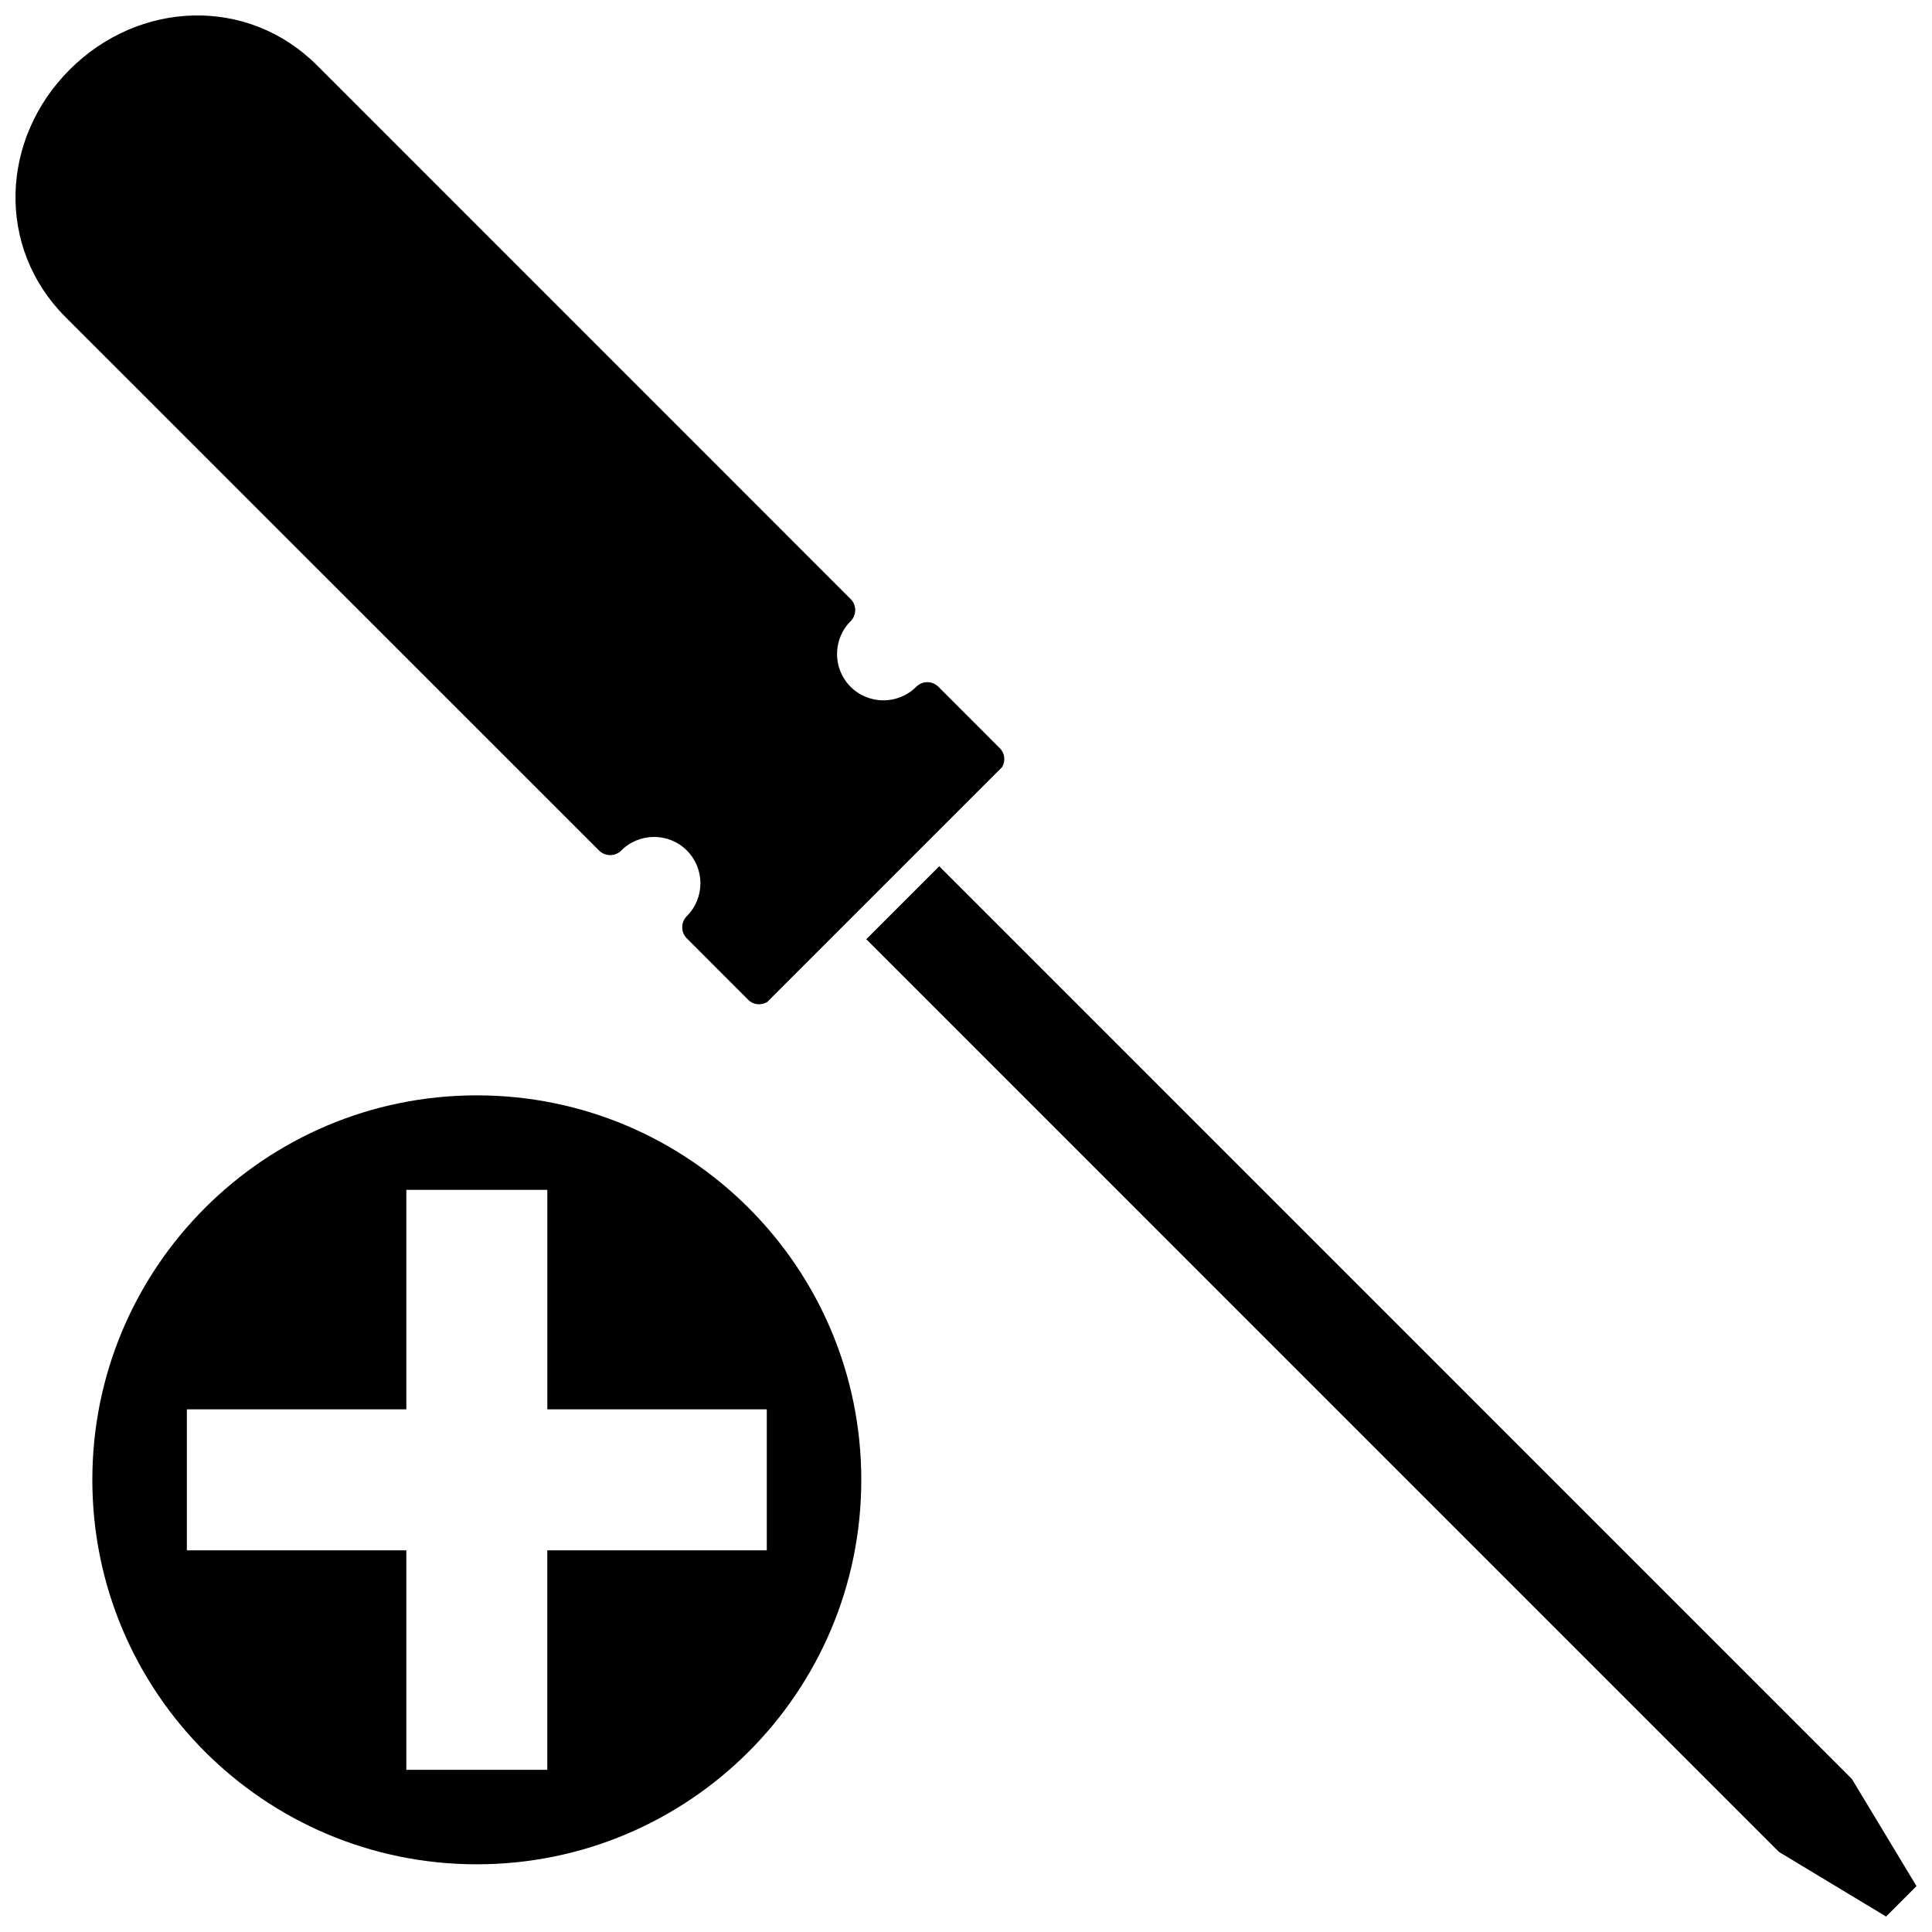 <?xml version="1.0" encoding="UTF-8"?>
<!-- Uploaded to: ICON Repo, www.svgrepo.com, Generator: ICON Repo Mixer Tools -->
<svg width="800px" height="800px" version="1.1" viewBox="144 144 512 512" xmlns="http://www.w3.org/2000/svg">
 <defs>
  <clipPath id="b">
   <path d="m373 373h278.9v278.9h-278.9z"/>
  </clipPath>
  <clipPath id="a">
   <path d="m148.09 148.09h262.91v262.91h-262.91z"/>
  </clipPath>
 </defs>
 <g clip-path="url(#b)">
  <path d="m373.57 392.9 241.86 241.87 28.406 17.133 8.055-8.07-17.129-28.395-241.86-241.87z"/>
 </g>
 <g clip-path="url(#a)">
  <path d="m347.29 409.57 62.297-62.297c0.91-1.594 0.746-3.621-0.605-4.973l-16.289-16.293c-1.621-1.629-4.262-1.629-5.891 0.004-4.801 4.793-12.594 4.785-17.383-0.004-4.797-4.797-4.797-12.582 0-17.375 1.629-1.637 1.629-4.273-0.004-5.898l-141.39-141.41c-18.379-18.375-47.18-17.254-65.559 1.129-18.383 18.379-19.504 47.176-1.129 65.555l141.41 141.38c1.633 1.633 4.277 1.633 5.898 0 4.785-4.781 12.59-4.793 17.383 0 4.793 4.797 4.785 12.594 0 17.383-1.637 1.637-1.641 4.277-0.016 5.906l16.289 16.297c1.355 1.352 3.383 1.508 4.988 0.59z"/>
 </g>
 <path d="m270.36 434.28c-56.277 0-101.89 45.613-101.89 101.89 0 56.277 45.613 101.89 101.89 101.89 56.27 0 101.89-45.613 101.89-101.89 0-56.273-45.617-101.89-101.89-101.89zm18.68 120.57v58.164h-37.355v-58.164h-58.164v-37.367h58.164v-58.156h37.359v58.156h58.164v37.367z"/>
</svg>